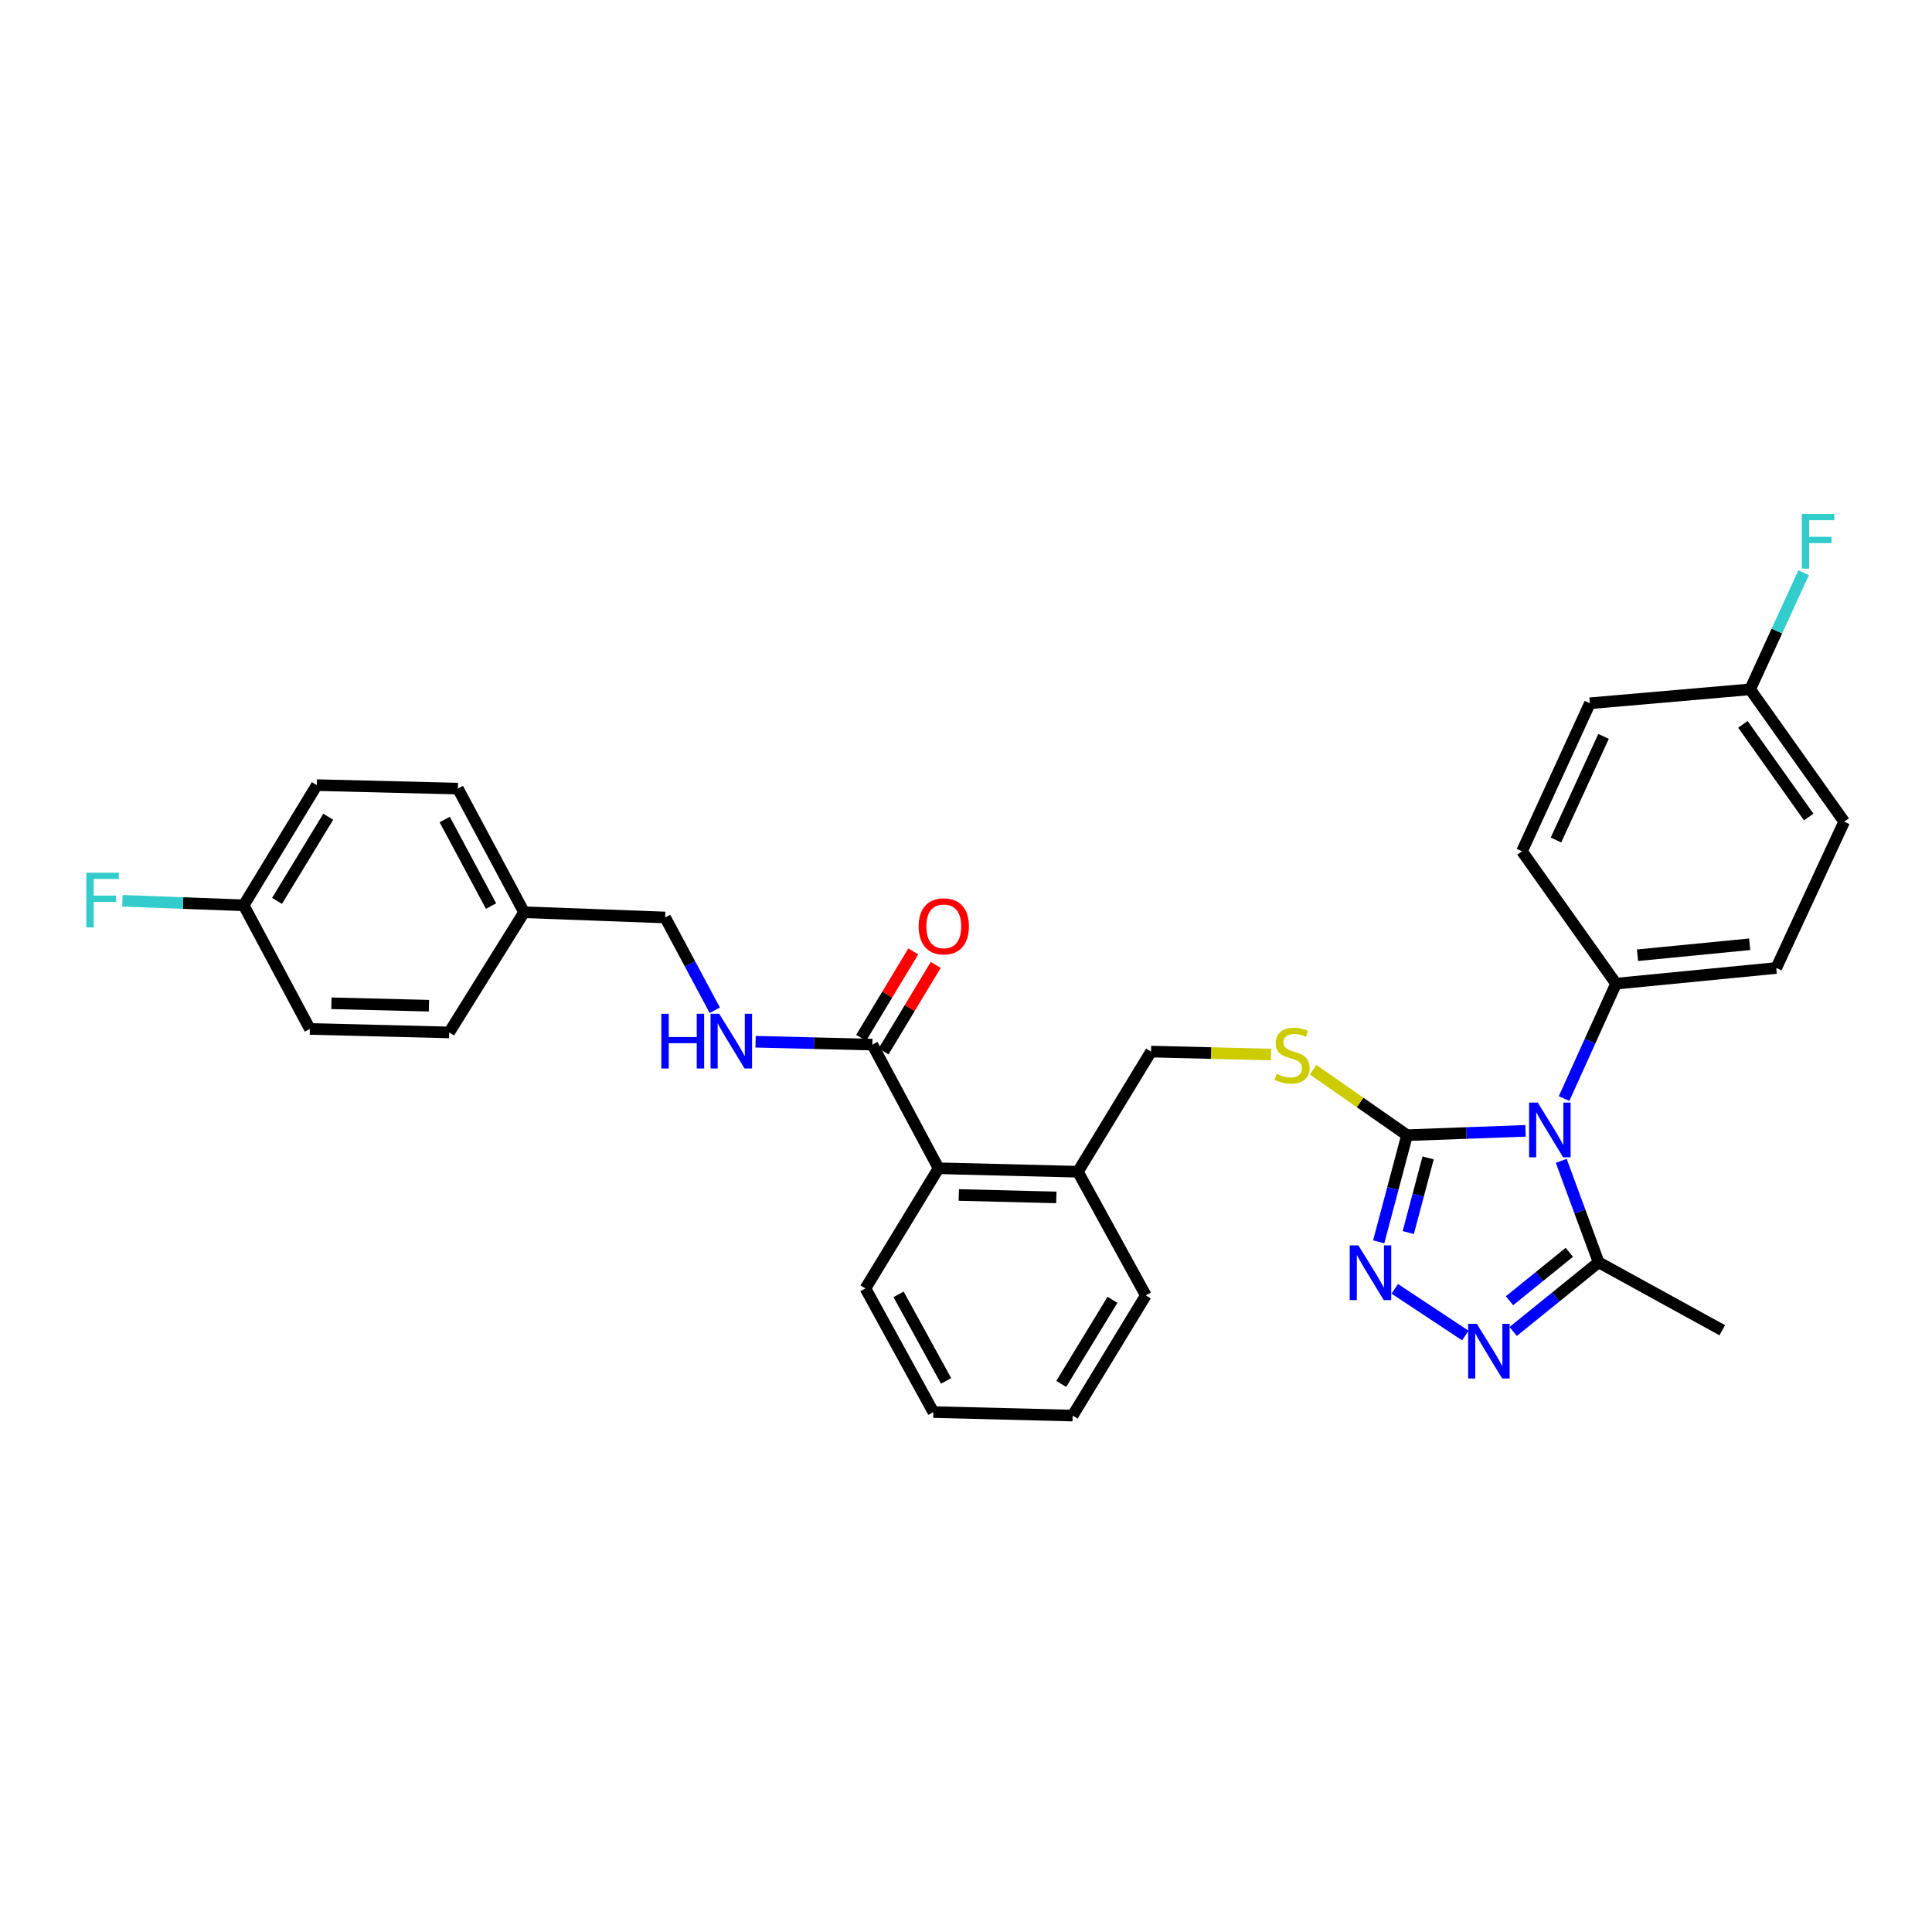<?xml version='1.0' encoding='iso-8859-1'?>
<svg version='1.1' baseProfile='full'
              xmlns='http://www.w3.org/2000/svg'
                      xmlns:rdkit='http://www.rdkit.org/xml'
                      xmlns:xlink='http://www.w3.org/1999/xlink'
                  xml:space='preserve'
width='1000px' height='1000px' viewBox='0 0 1000 1000'>
<!-- END OF HEADER -->
<rect style='opacity:1.0;fill:#FFFFFF;stroke:none' width='1000' height='1000' x='0' y='0'> </rect>
<path class='bond-0' d='M 472.718,492.438 L 459.227,514.815' style='fill:none;fill-rule:evenodd;stroke:#FF0000;stroke-width:6px;stroke-linecap:butt;stroke-linejoin:miter;stroke-opacity:1' />
<path class='bond-0' d='M 459.227,514.815 L 445.736,537.191' style='fill:none;fill-rule:evenodd;stroke:#000000;stroke-width:6px;stroke-linecap:butt;stroke-linejoin:miter;stroke-opacity:1' />
<path class='bond-0' d='M 484.332,499.44 L 470.84,521.817' style='fill:none;fill-rule:evenodd;stroke:#FF0000;stroke-width:6px;stroke-linecap:butt;stroke-linejoin:miter;stroke-opacity:1' />
<path class='bond-0' d='M 470.84,521.817 L 457.349,544.193' style='fill:none;fill-rule:evenodd;stroke:#000000;stroke-width:6px;stroke-linecap:butt;stroke-linejoin:miter;stroke-opacity:1' />
<path class='bond-1' d='M 451.542,540.692 L 421.316,539.944' style='fill:none;fill-rule:evenodd;stroke:#000000;stroke-width:6px;stroke-linecap:butt;stroke-linejoin:miter;stroke-opacity:1' />
<path class='bond-1' d='M 421.316,539.944 L 391.09,539.195' style='fill:none;fill-rule:evenodd;stroke:#0000FF;stroke-width:6px;stroke-linecap:butt;stroke-linejoin:miter;stroke-opacity:1' />
<path class='bond-2' d='M 451.542,540.692 L 485.799,604.692' style='fill:none;fill-rule:evenodd;stroke:#000000;stroke-width:6px;stroke-linecap:butt;stroke-linejoin:miter;stroke-opacity:1' />
<path class='bond-3' d='M 163.984,406.379 L 126.126,468.578' style='fill:none;fill-rule:evenodd;stroke:#000000;stroke-width:6px;stroke-linecap:butt;stroke-linejoin:miter;stroke-opacity:1' />
<path class='bond-3' d='M 169.889,422.76 L 143.389,466.299' style='fill:none;fill-rule:evenodd;stroke:#000000;stroke-width:6px;stroke-linecap:butt;stroke-linejoin:miter;stroke-opacity:1' />
<path class='bond-4' d='M 163.984,406.379 L 237.002,408.18' style='fill:none;fill-rule:evenodd;stroke:#000000;stroke-width:6px;stroke-linecap:butt;stroke-linejoin:miter;stroke-opacity:1' />
<path class='bond-5' d='M 369.976,522.909 L 357.126,498.897' style='fill:none;fill-rule:evenodd;stroke:#0000FF;stroke-width:6px;stroke-linecap:butt;stroke-linejoin:miter;stroke-opacity:1' />
<path class='bond-5' d='M 357.126,498.897 L 344.276,474.884' style='fill:none;fill-rule:evenodd;stroke:#000000;stroke-width:6px;stroke-linecap:butt;stroke-linejoin:miter;stroke-opacity:1' />
<path class='bond-6' d='M 126.126,468.578 L 160.383,532.578' style='fill:none;fill-rule:evenodd;stroke:#000000;stroke-width:6px;stroke-linecap:butt;stroke-linejoin:miter;stroke-opacity:1' />
<path class='bond-7' d='M 126.126,468.578 L 94.741,467.416' style='fill:none;fill-rule:evenodd;stroke:#000000;stroke-width:6px;stroke-linecap:butt;stroke-linejoin:miter;stroke-opacity:1' />
<path class='bond-7' d='M 94.741,467.416 L 63.355,466.253' style='fill:none;fill-rule:evenodd;stroke:#33CCCC;stroke-width:6px;stroke-linecap:butt;stroke-linejoin:miter;stroke-opacity:1' />
<path class='bond-8' d='M 789.615,585.324 L 758.948,586.446' style='fill:none;fill-rule:evenodd;stroke:#0000FF;stroke-width:6px;stroke-linecap:butt;stroke-linejoin:miter;stroke-opacity:1' />
<path class='bond-8' d='M 758.948,586.446 L 728.282,587.568' style='fill:none;fill-rule:evenodd;stroke:#000000;stroke-width:6px;stroke-linecap:butt;stroke-linejoin:miter;stroke-opacity:1' />
<path class='bond-9' d='M 808.093,600.848 L 817.768,627.108' style='fill:none;fill-rule:evenodd;stroke:#0000FF;stroke-width:6px;stroke-linecap:butt;stroke-linejoin:miter;stroke-opacity:1' />
<path class='bond-9' d='M 817.768,627.108 L 827.442,653.368' style='fill:none;fill-rule:evenodd;stroke:#000000;stroke-width:6px;stroke-linecap:butt;stroke-linejoin:miter;stroke-opacity:1' />
<path class='bond-10' d='M 809.55,568.625 L 823.005,538.883' style='fill:none;fill-rule:evenodd;stroke:#0000FF;stroke-width:6px;stroke-linecap:butt;stroke-linejoin:miter;stroke-opacity:1' />
<path class='bond-10' d='M 823.005,538.883 L 836.46,509.141' style='fill:none;fill-rule:evenodd;stroke:#000000;stroke-width:6px;stroke-linecap:butt;stroke-linejoin:miter;stroke-opacity:1' />
<path class='bond-11' d='M 728.282,587.568 L 720.946,615.171' style='fill:none;fill-rule:evenodd;stroke:#000000;stroke-width:6px;stroke-linecap:butt;stroke-linejoin:miter;stroke-opacity:1' />
<path class='bond-11' d='M 720.946,615.171 L 713.61,642.775' style='fill:none;fill-rule:evenodd;stroke:#0000FF;stroke-width:6px;stroke-linecap:butt;stroke-linejoin:miter;stroke-opacity:1' />
<path class='bond-11' d='M 739.187,599.332 L 734.052,618.655' style='fill:none;fill-rule:evenodd;stroke:#000000;stroke-width:6px;stroke-linecap:butt;stroke-linejoin:miter;stroke-opacity:1' />
<path class='bond-11' d='M 734.052,618.655 L 728.917,637.977' style='fill:none;fill-rule:evenodd;stroke:#0000FF;stroke-width:6px;stroke-linecap:butt;stroke-linejoin:miter;stroke-opacity:1' />
<path class='bond-12' d='M 728.282,587.568 L 703.981,570.631' style='fill:none;fill-rule:evenodd;stroke:#000000;stroke-width:6px;stroke-linecap:butt;stroke-linejoin:miter;stroke-opacity:1' />
<path class='bond-12' d='M 703.981,570.631 L 679.681,553.694' style='fill:none;fill-rule:evenodd;stroke:#CCCC00;stroke-width:6px;stroke-linecap:butt;stroke-linejoin:miter;stroke-opacity:1' />
<path class='bond-13' d='M 721.935,667.102 L 758.452,691.272' style='fill:none;fill-rule:evenodd;stroke:#0000FF;stroke-width:6px;stroke-linecap:butt;stroke-linejoin:miter;stroke-opacity:1' />
<path class='bond-14' d='M 783.219,689.173 L 805.331,671.27' style='fill:none;fill-rule:evenodd;stroke:#0000FF;stroke-width:6px;stroke-linecap:butt;stroke-linejoin:miter;stroke-opacity:1' />
<path class='bond-14' d='M 805.331,671.27 L 827.442,653.368' style='fill:none;fill-rule:evenodd;stroke:#000000;stroke-width:6px;stroke-linecap:butt;stroke-linejoin:miter;stroke-opacity:1' />
<path class='bond-14' d='M 781.319,673.262 L 796.798,660.731' style='fill:none;fill-rule:evenodd;stroke:#0000FF;stroke-width:6px;stroke-linecap:butt;stroke-linejoin:miter;stroke-opacity:1' />
<path class='bond-14' d='M 796.798,660.731 L 812.276,648.199' style='fill:none;fill-rule:evenodd;stroke:#000000;stroke-width:6px;stroke-linecap:butt;stroke-linejoin:miter;stroke-opacity:1' />
<path class='bond-15' d='M 827.442,653.368 L 891.442,688.528' style='fill:none;fill-rule:evenodd;stroke:#000000;stroke-width:6px;stroke-linecap:butt;stroke-linejoin:miter;stroke-opacity:1' />
<path class='bond-16' d='M 657.882,545.831 L 626.83,545.062' style='fill:none;fill-rule:evenodd;stroke:#CCCC00;stroke-width:6px;stroke-linecap:butt;stroke-linejoin:miter;stroke-opacity:1' />
<path class='bond-16' d='M 626.83,545.062 L 595.777,544.293' style='fill:none;fill-rule:evenodd;stroke:#000000;stroke-width:6px;stroke-linecap:butt;stroke-linejoin:miter;stroke-opacity:1' />
<path class='bond-17' d='M 447.941,666.891 L 483.094,730.891' style='fill:none;fill-rule:evenodd;stroke:#000000;stroke-width:6px;stroke-linecap:butt;stroke-linejoin:miter;stroke-opacity:1' />
<path class='bond-17' d='M 465.1,669.963 L 489.707,714.763' style='fill:none;fill-rule:evenodd;stroke:#000000;stroke-width:6px;stroke-linecap:butt;stroke-linejoin:miter;stroke-opacity:1' />
<path class='bond-18' d='M 447.941,666.891 L 485.799,604.692' style='fill:none;fill-rule:evenodd;stroke:#000000;stroke-width:6px;stroke-linecap:butt;stroke-linejoin:miter;stroke-opacity:1' />
<path class='bond-19' d='M 595.777,544.293 L 557.912,606.493' style='fill:none;fill-rule:evenodd;stroke:#000000;stroke-width:6px;stroke-linecap:butt;stroke-linejoin:miter;stroke-opacity:1' />
<path class='bond-20' d='M 483.094,730.891 L 555.208,732.699' style='fill:none;fill-rule:evenodd;stroke:#000000;stroke-width:6px;stroke-linecap:butt;stroke-linejoin:miter;stroke-opacity:1' />
<path class='bond-21' d='M 555.208,732.699 L 593.073,670.5' style='fill:none;fill-rule:evenodd;stroke:#000000;stroke-width:6px;stroke-linecap:butt;stroke-linejoin:miter;stroke-opacity:1' />
<path class='bond-21' d='M 549.304,716.318 L 575.81,672.778' style='fill:none;fill-rule:evenodd;stroke:#000000;stroke-width:6px;stroke-linecap:butt;stroke-linejoin:miter;stroke-opacity:1' />
<path class='bond-22' d='M 954.545,425.304 L 905.869,356.799' style='fill:none;fill-rule:evenodd;stroke:#000000;stroke-width:6px;stroke-linecap:butt;stroke-linejoin:miter;stroke-opacity:1' />
<path class='bond-22' d='M 936.19,422.883 L 902.116,374.93' style='fill:none;fill-rule:evenodd;stroke:#000000;stroke-width:6px;stroke-linecap:butt;stroke-linejoin:miter;stroke-opacity:1' />
<path class='bond-23' d='M 954.545,425.304 L 919.393,501.027' style='fill:none;fill-rule:evenodd;stroke:#000000;stroke-width:6px;stroke-linecap:butt;stroke-linejoin:miter;stroke-opacity:1' />
<path class='bond-24' d='M 905.869,356.799 L 822.937,364.009' style='fill:none;fill-rule:evenodd;stroke:#000000;stroke-width:6px;stroke-linecap:butt;stroke-linejoin:miter;stroke-opacity:1' />
<path class='bond-25' d='M 905.869,356.799 L 919.714,326.62' style='fill:none;fill-rule:evenodd;stroke:#000000;stroke-width:6px;stroke-linecap:butt;stroke-linejoin:miter;stroke-opacity:1' />
<path class='bond-25' d='M 919.714,326.62 L 933.559,296.44' style='fill:none;fill-rule:evenodd;stroke:#33CCCC;stroke-width:6px;stroke-linecap:butt;stroke-linejoin:miter;stroke-opacity:1' />
<path class='bond-26' d='M 822.937,364.009 L 787.777,440.628' style='fill:none;fill-rule:evenodd;stroke:#000000;stroke-width:6px;stroke-linecap:butt;stroke-linejoin:miter;stroke-opacity:1' />
<path class='bond-26' d='M 829.988,381.158 L 805.376,434.791' style='fill:none;fill-rule:evenodd;stroke:#000000;stroke-width:6px;stroke-linecap:butt;stroke-linejoin:miter;stroke-opacity:1' />
<path class='bond-27' d='M 787.777,440.628 L 836.46,509.141' style='fill:none;fill-rule:evenodd;stroke:#000000;stroke-width:6px;stroke-linecap:butt;stroke-linejoin:miter;stroke-opacity:1' />
<path class='bond-28' d='M 836.46,509.141 L 919.393,501.027' style='fill:none;fill-rule:evenodd;stroke:#000000;stroke-width:6px;stroke-linecap:butt;stroke-linejoin:miter;stroke-opacity:1' />
<path class='bond-28' d='M 847.58,494.427 L 905.632,488.747' style='fill:none;fill-rule:evenodd;stroke:#000000;stroke-width:6px;stroke-linecap:butt;stroke-linejoin:miter;stroke-opacity:1' />
<path class='bond-29' d='M 593.073,670.5 L 557.912,606.493' style='fill:none;fill-rule:evenodd;stroke:#000000;stroke-width:6px;stroke-linecap:butt;stroke-linejoin:miter;stroke-opacity:1' />
<path class='bond-30' d='M 557.912,606.493 L 485.799,604.692' style='fill:none;fill-rule:evenodd;stroke:#000000;stroke-width:6px;stroke-linecap:butt;stroke-linejoin:miter;stroke-opacity:1' />
<path class='bond-30' d='M 546.757,619.779 L 496.277,618.519' style='fill:none;fill-rule:evenodd;stroke:#000000;stroke-width:6px;stroke-linecap:butt;stroke-linejoin:miter;stroke-opacity:1' />
<path class='bond-31' d='M 160.383,532.578 L 232.496,534.379' style='fill:none;fill-rule:evenodd;stroke:#000000;stroke-width:6px;stroke-linecap:butt;stroke-linejoin:miter;stroke-opacity:1' />
<path class='bond-31' d='M 171.538,519.292 L 222.018,520.552' style='fill:none;fill-rule:evenodd;stroke:#000000;stroke-width:6px;stroke-linecap:butt;stroke-linejoin:miter;stroke-opacity:1' />
<path class='bond-32' d='M 232.496,534.379 L 271.258,472.18' style='fill:none;fill-rule:evenodd;stroke:#000000;stroke-width:6px;stroke-linecap:butt;stroke-linejoin:miter;stroke-opacity:1' />
<path class='bond-33' d='M 271.258,472.18 L 237.002,408.18' style='fill:none;fill-rule:evenodd;stroke:#000000;stroke-width:6px;stroke-linecap:butt;stroke-linejoin:miter;stroke-opacity:1' />
<path class='bond-33' d='M 254.164,468.979 L 230.184,424.179' style='fill:none;fill-rule:evenodd;stroke:#000000;stroke-width:6px;stroke-linecap:butt;stroke-linejoin:miter;stroke-opacity:1' />
<path class='bond-34' d='M 271.258,472.18 L 344.276,474.884' style='fill:none;fill-rule:evenodd;stroke:#000000;stroke-width:6px;stroke-linecap:butt;stroke-linejoin:miter;stroke-opacity:1' />
<path  class='atom-0' d='M 475.503 479.469
Q 475.503 472.669, 478.863 468.869
Q 482.223 465.069, 488.503 465.069
Q 494.783 465.069, 498.143 468.869
Q 501.503 472.669, 501.503 479.469
Q 501.503 486.349, 498.103 490.269
Q 494.703 494.149, 488.503 494.149
Q 482.263 494.149, 478.863 490.269
Q 475.503 486.389, 475.503 479.469
M 488.503 490.949
Q 492.823 490.949, 495.143 488.069
Q 497.503 485.149, 497.503 479.469
Q 497.503 473.909, 495.143 471.109
Q 492.823 468.269, 488.503 468.269
Q 484.183 468.269, 481.823 471.069
Q 479.503 473.869, 479.503 479.469
Q 479.503 485.189, 481.823 488.069
Q 484.183 490.949, 488.503 490.949
' fill='#FF0000'/>
<path  class='atom-3' d='M 342.304 524.724
L 346.144 524.724
L 346.144 536.764
L 360.624 536.764
L 360.624 524.724
L 364.464 524.724
L 364.464 553.044
L 360.624 553.044
L 360.624 539.964
L 346.144 539.964
L 346.144 553.044
L 342.304 553.044
L 342.304 524.724
' fill='#0000FF'/>
<path  class='atom-3' d='M 372.264 524.724
L 381.544 539.724
Q 382.464 541.204, 383.944 543.884
Q 385.424 546.564, 385.504 546.724
L 385.504 524.724
L 389.264 524.724
L 389.264 553.044
L 385.384 553.044
L 375.424 536.644
Q 374.264 534.724, 373.024 532.524
Q 371.824 530.324, 371.464 529.644
L 371.464 553.044
L 367.784 553.044
L 367.784 524.724
L 372.264 524.724
' fill='#0000FF'/>
<path  class='atom-5' d='M 795.944 570.703
L 805.224 585.703
Q 806.144 587.183, 807.624 589.863
Q 809.104 592.543, 809.184 592.703
L 809.184 570.703
L 812.944 570.703
L 812.944 599.023
L 809.064 599.023
L 799.104 582.623
Q 797.944 580.703, 796.704 578.503
Q 795.504 576.303, 795.144 575.623
L 795.144 599.023
L 791.464 599.023
L 791.464 570.703
L 795.944 570.703
' fill='#0000FF'/>
<path  class='atom-7' d='M 703.097 644.617
L 712.377 659.617
Q 713.297 661.097, 714.777 663.777
Q 716.257 666.457, 716.337 666.617
L 716.337 644.617
L 720.097 644.617
L 720.097 672.937
L 716.217 672.937
L 706.257 656.537
Q 705.097 654.617, 703.857 652.417
Q 702.657 650.217, 702.297 649.537
L 702.297 672.937
L 698.617 672.937
L 698.617 644.617
L 703.097 644.617
' fill='#0000FF'/>
<path  class='atom-8' d='M 764.392 685.187
L 773.672 700.187
Q 774.592 701.667, 776.072 704.347
Q 777.552 707.027, 777.632 707.187
L 777.632 685.187
L 781.392 685.187
L 781.392 713.507
L 777.512 713.507
L 767.552 697.107
Q 766.392 695.187, 765.152 692.987
Q 763.952 690.787, 763.592 690.107
L 763.592 713.507
L 759.912 713.507
L 759.912 685.187
L 764.392 685.187
' fill='#0000FF'/>
<path  class='atom-10' d='M 660.788 555.821
Q 661.108 555.941, 662.428 556.501
Q 663.748 557.061, 665.188 557.421
Q 666.668 557.741, 668.108 557.741
Q 670.788 557.741, 672.348 556.461
Q 673.908 555.141, 673.908 552.861
Q 673.908 551.301, 673.108 550.341
Q 672.348 549.381, 671.148 548.861
Q 669.948 548.341, 667.948 547.741
Q 665.428 546.981, 663.908 546.261
Q 662.428 545.541, 661.348 544.021
Q 660.308 542.501, 660.308 539.941
Q 660.308 536.381, 662.708 534.181
Q 665.148 531.981, 669.948 531.981
Q 673.228 531.981, 676.948 533.541
L 676.028 536.621
Q 672.628 535.221, 670.068 535.221
Q 667.308 535.221, 665.788 536.381
Q 664.268 537.501, 664.308 539.461
Q 664.308 540.981, 665.068 541.901
Q 665.868 542.821, 666.988 543.341
Q 668.148 543.861, 670.068 544.461
Q 672.628 545.261, 674.148 546.061
Q 675.668 546.861, 676.748 548.501
Q 677.868 550.101, 677.868 552.861
Q 677.868 556.781, 675.228 558.901
Q 672.628 560.981, 668.268 560.981
Q 665.748 560.981, 663.828 560.421
Q 661.948 559.901, 659.708 558.981
L 660.788 555.821
' fill='#CCCC00'/>
<path  class='atom-22' d='M 932.602 266.013
L 949.442 266.013
L 949.442 269.253
L 936.402 269.253
L 936.402 277.853
L 948.002 277.853
L 948.002 281.133
L 936.402 281.133
L 936.402 294.333
L 932.602 294.333
L 932.602 266.013
' fill='#33CCCC'/>
<path  class='atom-31' d='M 44.689 451.714
L 61.529 451.714
L 61.529 454.954
L 48.489 454.954
L 48.489 463.554
L 60.089 463.554
L 60.089 466.834
L 48.489 466.834
L 48.489 480.034
L 44.689 480.034
L 44.689 451.714
' fill='#33CCCC'/>
</svg>
